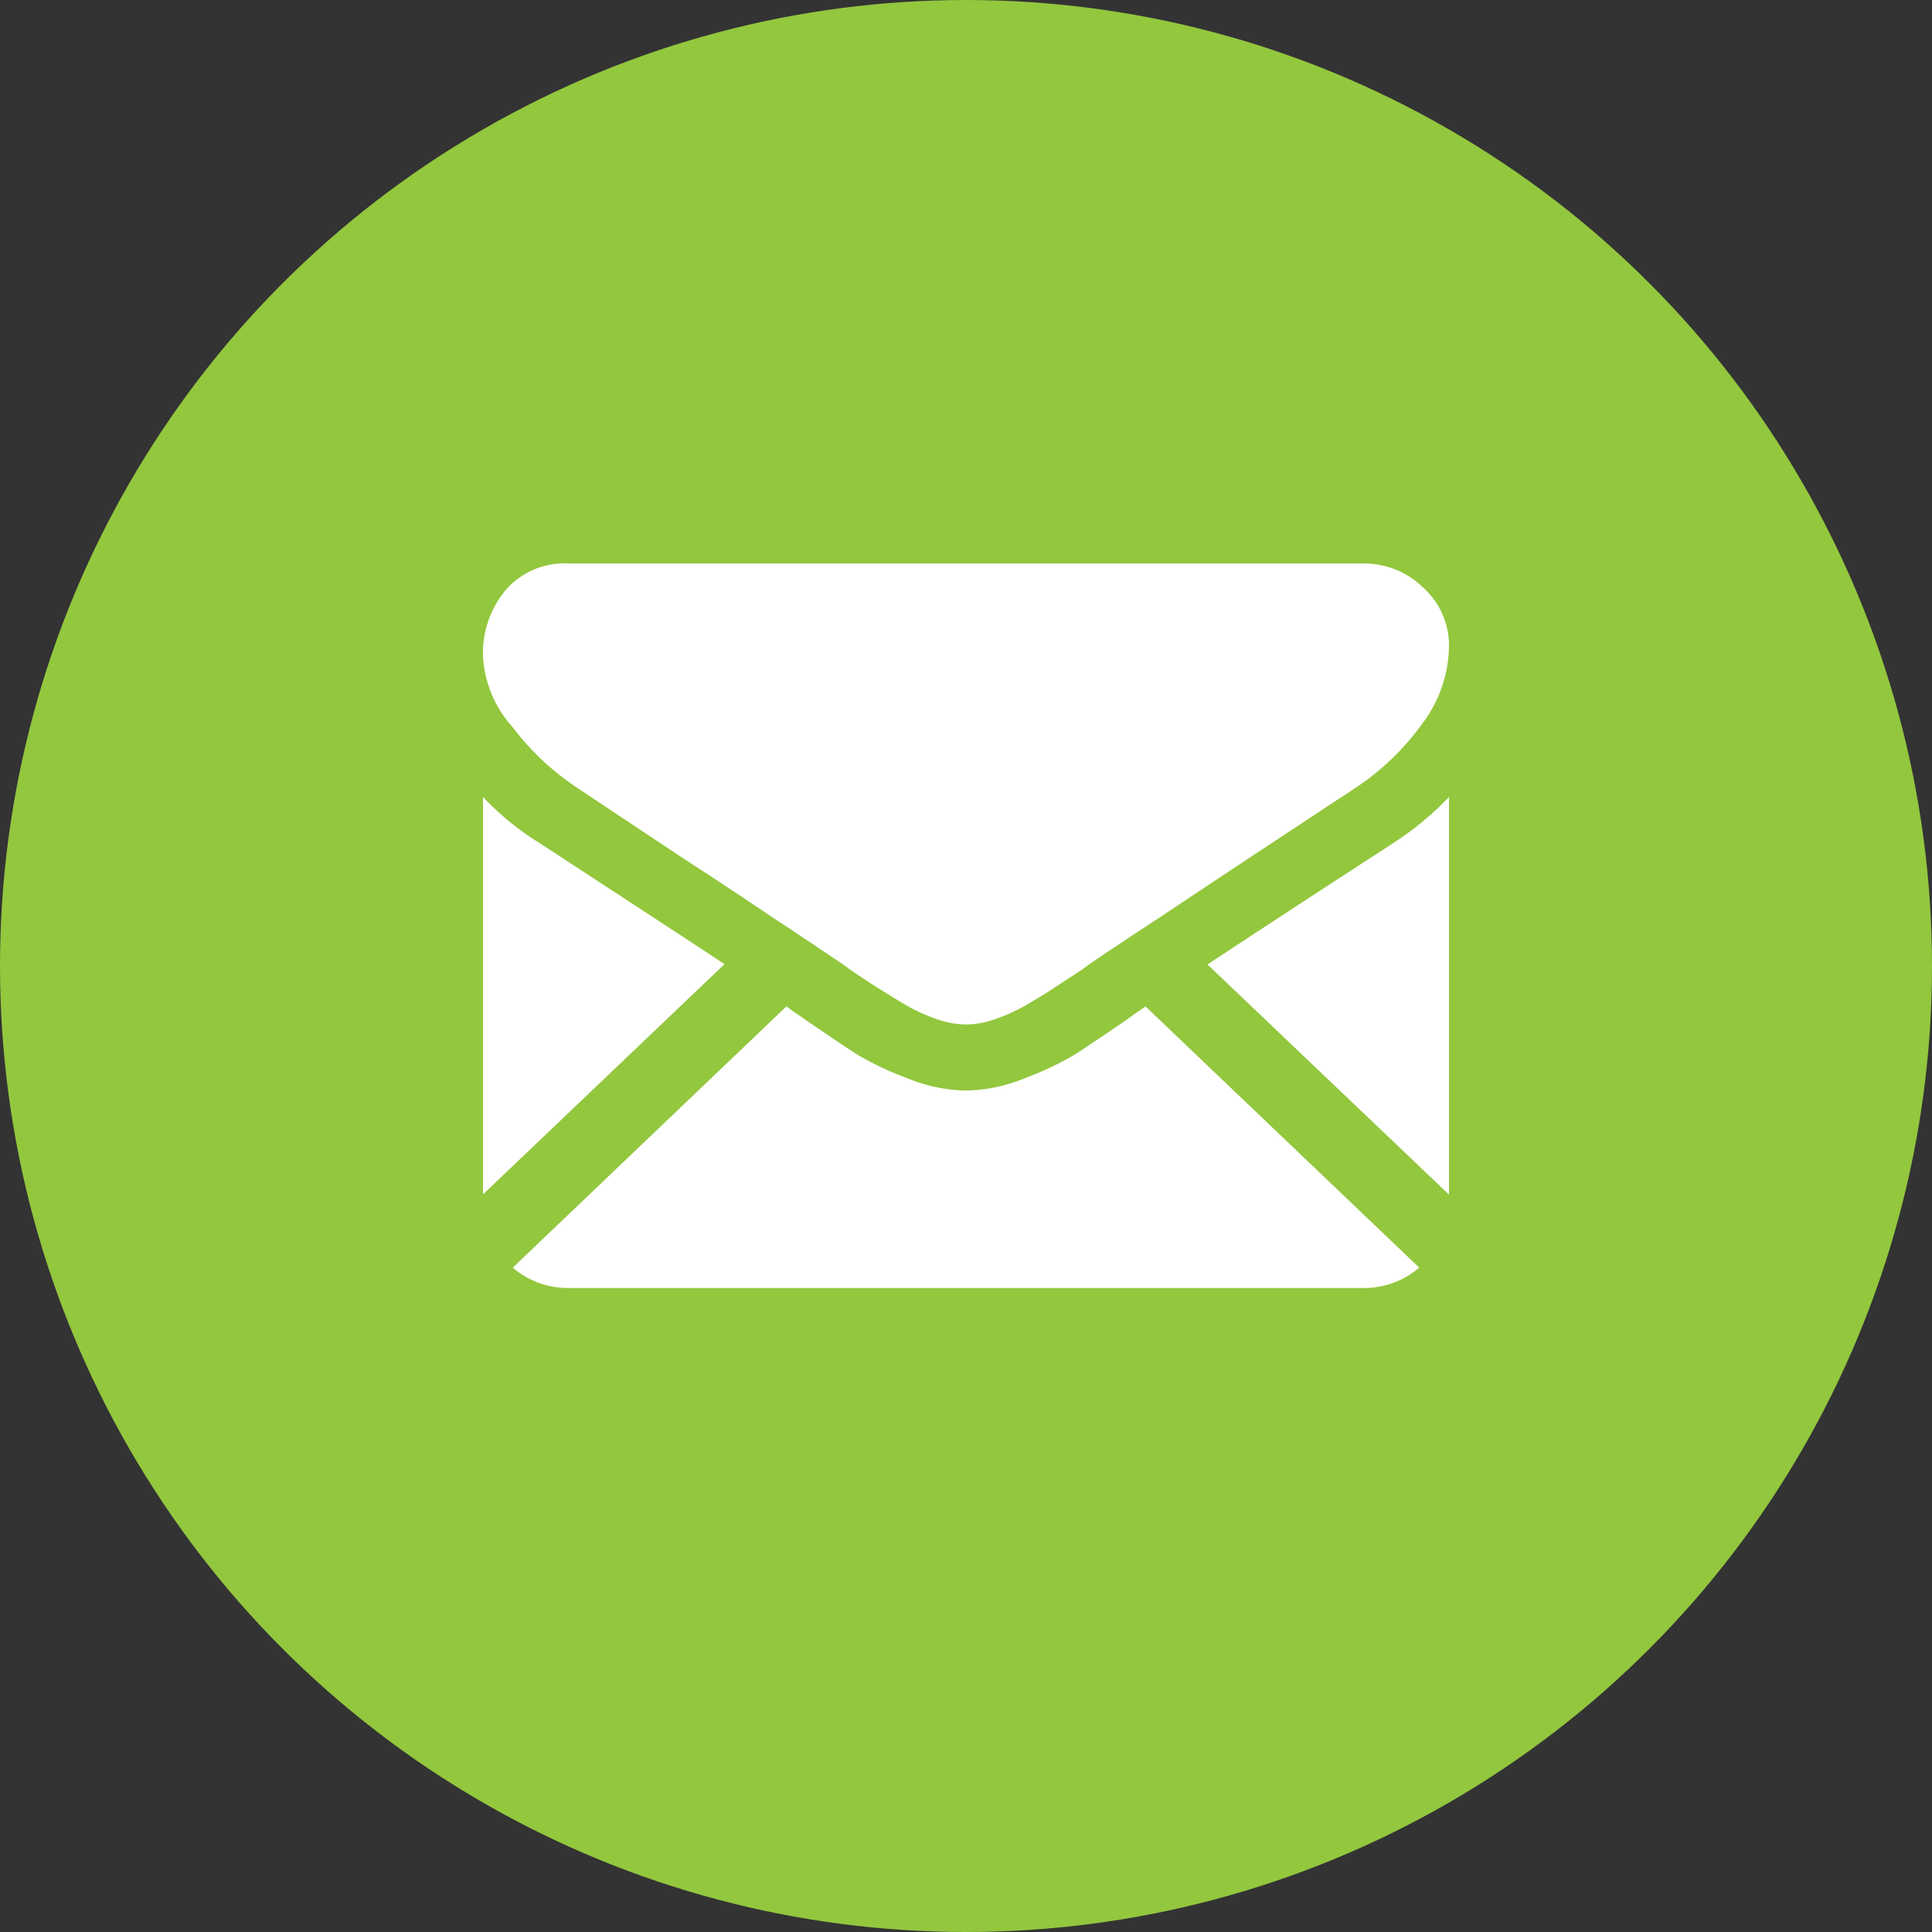<svg height="24" viewBox="0 0 24 24" width="24" xmlns="http://www.w3.org/2000/svg"><rect x="0" y="0" width="24" height="24" fill="#333333" stroke="none"/><circle cx="12" cy="12" fill="#93c73e" r="12"/><path d="m1046.93 29a1.05 1.05 0 0 0 .7-.253l-3.4-3.245c-.08.056-.16.11-.23.162-.26.179-.47.318-.62.419a3.8 3.8 0 0 1 -.64.307 2 2 0 0 1 -.73.157h-.02a2 2 0 0 1 -.73-.157 3.8 3.8 0 0 1 -.64-.307c-.15-.1-.36-.24-.62-.419-.07-.05-.15-.1-.23-.163l-3.4 3.246a1.05 1.05 0 0 0 .7.253zm-10.25-5.541a3.484 3.484 0 0 1 -.68-.559v4.937l3-2.86c-.6-.397-1.38-.904-2.32-1.519zm10.65 0c-.91.589-1.69 1.1-2.33 1.522l3 2.859v-4.94a3.74 3.74 0 0 1 -.67.558zm-.4-3.459h-9.86a.968.968 0 0 0 -.79.332 1.228 1.228 0 0 0 -.28.831 1.433 1.433 0 0 0 .37.872 3.272 3.272 0 0 0 .78.738c.15.1.61.406 1.37.911q.63.409 1.08.715c.27.175.49.326.68.451.02.014.05.037.1.068s.11.075.18.127c.15.1.27.181.37.243s.21.131.34.207a2.227 2.227 0 0 0 .39.173 1.093 1.093 0 0 0 .33.058h.02a1.093 1.093 0 0 0 .33-.058 2.227 2.227 0 0 0 .39-.173c.13-.077.25-.146.34-.207s.22-.143.37-.243c.07-.052.13-.094.18-.127s.08-.054.1-.068c.15-.1.37-.247.68-.449q.825-.552 2.46-1.628a3.2 3.2 0 0 0 .81-.786 1.631 1.631 0 0 0 .33-.965.968.968 0 0 0 -.32-.722 1.05 1.05 0 0 0 -.75-.3z" fill="#fff" fill-rule="evenodd" transform="translate(-1030 -13)"/></svg>